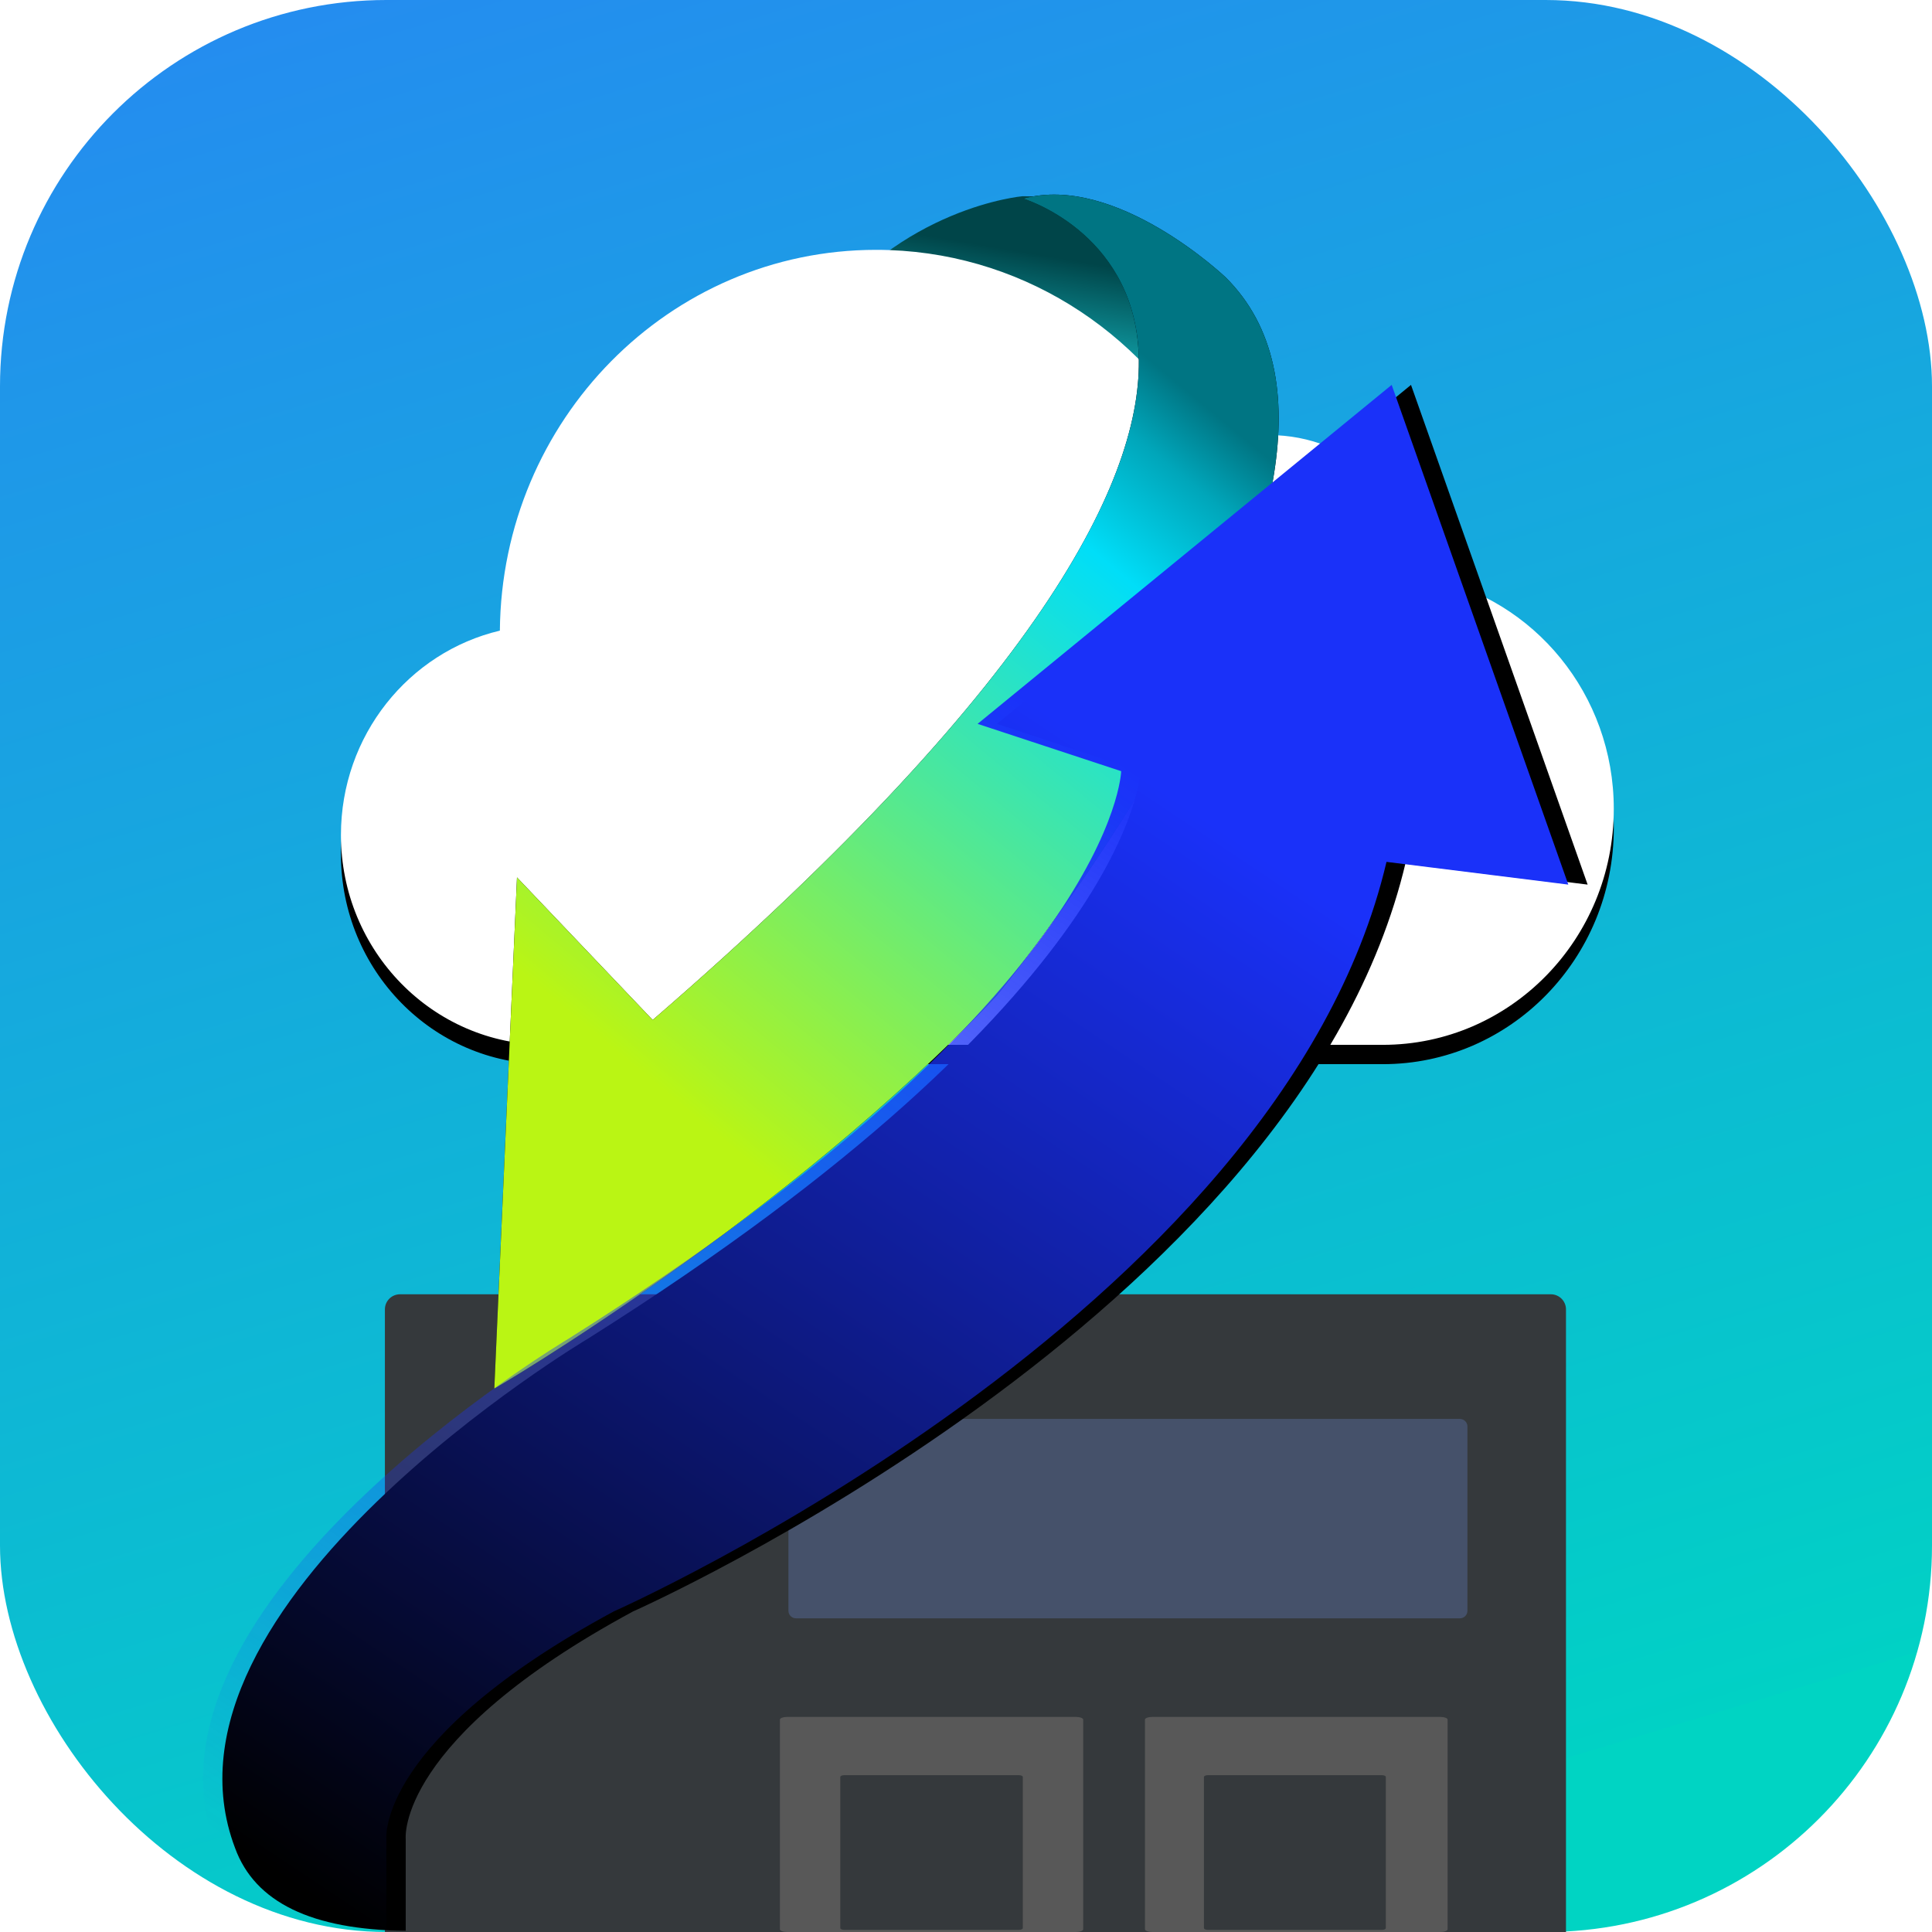 <svg xmlns="http://www.w3.org/2000/svg" xmlns:xlink="http://www.w3.org/1999/xlink" width="100" height="100" viewBox="0 0 100 100">
  <defs>
    <linearGradient id="hybridmount-a" x1="19.708%" x2="50%" y1="0%" y2="100%">
      <stop offset="0%" stop-color="#248DEF"/>
      <stop offset="100%" stop-color="#01D1C5"/>
      <stop offset="100%" stop-color="#00D4C3"/>
    </linearGradient>
    <linearGradient id="hybridmount-b" x1="67.052%" x2="50%" y1="26.655%" y2="73.345%">
      <stop offset="0%" stop-color="#004549"/>
      <stop offset="100%" stop-color="#16C4CE"/>
    </linearGradient>
    <path id="hybridmount-d" d="M28.278,54.081 C22.406,54.081 17.647,49.217 17.647,43.22 C17.647,38.068 21.161,33.756 25.873,32.642 C25.969,21.74 34.648,12.932 45.343,12.932 C52.685,12.932 59.077,17.084 62.395,23.215 C63.432,22.756 64.553,22.519 65.687,22.52 C69.901,22.52 73.379,25.73 73.911,29.887 C79.395,30.998 83.529,35.938 83.529,41.866 C83.529,48.612 78.176,54.081 71.573,54.081 L28.278,54.081 Z"/>
    <filter id="hybridmount-c" width="119.7%" height="131.6%" x="-9.9%" y="-13.4%" filterUnits="objectBoundingBox">
      <feOffset dy="1" in="SourceAlpha" result="shadowOffsetOuter1"/>
      <feGaussianBlur in="shadowOffsetOuter1" result="shadowBlurOuter1" stdDeviation="2"/>
      <feColorMatrix in="shadowBlurOuter1" values="0 0 0 0 0   0 0 0 0 0.239   0 0 0 0 0.565  0 0 0 1 0"/>
    </filter>
    <linearGradient id="hybridmount-g" x1="28.424%" x2="71.572%" y1="82.841%" y2="17.157%">
      <stop offset="0%" stop-color="#BAF514"/>
      <stop offset="78.983%" stop-color="#00DEF8"/>
      <stop offset="92.124%" stop-color="#00A6BA"/>
      <stop offset="100%" stop-color="#007583"/>
    </linearGradient>
    <path id="hybridmount-f" d="M52.964,10.281 C52.964,10.281 75.257,16.937 33.783,52.793 L26.76,45.415 L25.586,71.875 C25.586,71.875 40.63,63.119 51.562,51.562 C51.562,51.562 73.787,24.609 63.436,14.353 C63.436,14.353 57.764,8.958 52.964,10.281 Z"/>
    <filter id="hybridmount-e" width="122.2%" height="114.6%" x="-11.1%" y="-7.3%" filterUnits="objectBoundingBox">
      <feOffset in="SourceAlpha" result="shadowOffsetOuter1"/>
      <feGaussianBlur in="shadowOffsetOuter1" result="shadowBlurOuter1" stdDeviation="1.5"/>
      <feColorMatrix in="shadowBlurOuter1" values="0 0 0 0 0   0 0 0 0 0   0 0 0 0 0  0 0 0 0.5 0"/>
    </filter>
    <linearGradient id="hybridmount-j" x1="65.258%" x2="16.081%" y1="21.864%" y2="100%">
      <stop offset="0%" stop-color="#1A31F9"/>
      <stop offset="100%" stop-color="#1A31F9" stop-opacity="0"/>
    </linearGradient>
    <path id="hybridmount-i" d="M71.765,44.611 L81.176,45.787 L72.033,19.922 L50.6,37.467 L58.032,39.916 C58.032,39.916 57.741,51.47 29.412,69.301 C29.412,69.301 6.37,83.019 11.167,95.653 C12.191,98.463 15.135,99.89 20,99.936 L20,95.165 C20,95.165 19.492,90.037 31.765,83.408 C31.765,83.408 66.226,68.139 71.765,44.611 Z"/>
    <filter id="hybridmount-h" width="114.2%" height="112.5%" x="-5.7%" y="-6.2%" filterUnits="objectBoundingBox">
      <feOffset dx="1" in="SourceAlpha" result="shadowOffsetOuter1"/>
      <feGaussianBlur in="shadowOffsetOuter1" result="shadowBlurOuter1" stdDeviation="1.5"/>
      <feColorMatrix in="shadowBlurOuter1" values="0 0 0 0 0   0 0 0 0 0   0 0 0 0 0  0 0 0 0.5 0"/>
    </filter>
  </defs>
  <g fill="none" fill-rule="evenodd">
    <rect width="100" height="100" fill="url(#hybridmount-a)" fill-rule="nonzero" rx="20"/>
    <path fill="url(#hybridmount-b)" d="M52.93,10.156 C52.93,10.156 46.608,10.7 42.227,16.758 C37.845,22.815 59.766,23.828 59.766,23.828 C59.766,23.828 67.081,10.156 52.93,10.156 Z"/>
    <use fill="#000" filter="url(#hybridmount-c)" xlink:href="#hybridmount-d"/>
    <use fill="#FFF" xlink:href="#hybridmount-d"/>
    <path fill="#35393C" d="M20.703,66.992 L80.273,66.992 C80.705,66.992 81.055,67.342 81.055,67.773 L81.055,100 L81.055,100 L19.922,100 L19.922,67.773 C19.922,67.342 20.272,66.992 20.703,66.992 Z"/>
    <path fill="#585858" d="M74.537,88.867 C74.752,88.867 74.927,88.929 74.927,89.005 L74.927,99.862 C74.927,99.938 74.752,100 74.537,100 L59.654,100 C59.438,100 59.263,99.938 59.263,99.862 L59.263,89.005 C59.263,88.929 59.438,88.867 59.654,88.867 L74.537,88.867 Z M71.535,91.883 L62.511,91.883 C62.403,91.883 62.316,91.925 62.316,91.977 L62.316,91.977 L62.316,99.796 C62.316,99.848 62.403,99.89 62.511,99.89 L62.511,99.89 L71.535,99.89 C71.642,99.89 71.73,99.848 71.73,99.796 L71.73,99.796 L71.73,91.977 C71.73,91.925 71.642,91.883 71.535,91.883 L71.535,91.883 Z"/>
    <path fill="#45516A" d="M41.2,73.443 L75.563,73.443 C75.779,73.443 75.954,73.618 75.954,73.834 L75.954,83.374 C75.954,83.59 75.779,83.764 75.563,83.764 L41.2,83.764 C40.984,83.764 40.809,83.59 40.809,83.374 L40.809,73.834 C40.809,73.618 40.984,73.443 41.2,73.443 Z"/>
    <path fill="#585858" d="M55.675,88.867 C55.891,88.867 56.066,88.929 56.066,89.005 L56.066,99.862 C56.066,99.938 55.891,100 55.675,100 L40.759,100 C40.543,100 40.368,99.938 40.368,99.862 L40.368,89.005 C40.368,88.929 40.543,88.867 40.759,88.867 L55.675,88.867 Z M52.746,91.883 L43.689,91.883 C43.581,91.883 43.493,91.925 43.493,91.977 L43.493,91.977 L43.493,99.796 C43.493,99.848 43.581,99.89 43.689,99.89 L43.689,99.89 L52.746,99.89 C52.853,99.89 52.941,99.848 52.941,99.796 L52.941,99.796 L52.941,91.977 C52.941,91.925 52.853,91.883 52.746,91.883 L52.746,91.883 Z"/>
    <path fill="#00FF97" d="M30.974,74.547 C32.689,74.547 34.079,75.887 34.079,77.54 C34.079,79.192 32.689,80.532 30.974,80.532 C29.258,80.532 27.868,79.192 27.868,77.54 C27.868,75.887 29.259,74.547 30.974,74.547 Z"/>
    <use fill="#000" filter="url(#hybridmount-e)" xlink:href="#hybridmount-f"/>
    <use fill="url(#hybridmount-g)" xlink:href="#hybridmount-f"/>
    <use fill="#000" filter="url(#hybridmount-h)" xlink:href="#hybridmount-i"/>
    <use fill="url(#hybridmount-j)" xlink:href="#hybridmount-i"/>
  </g>
</svg>
